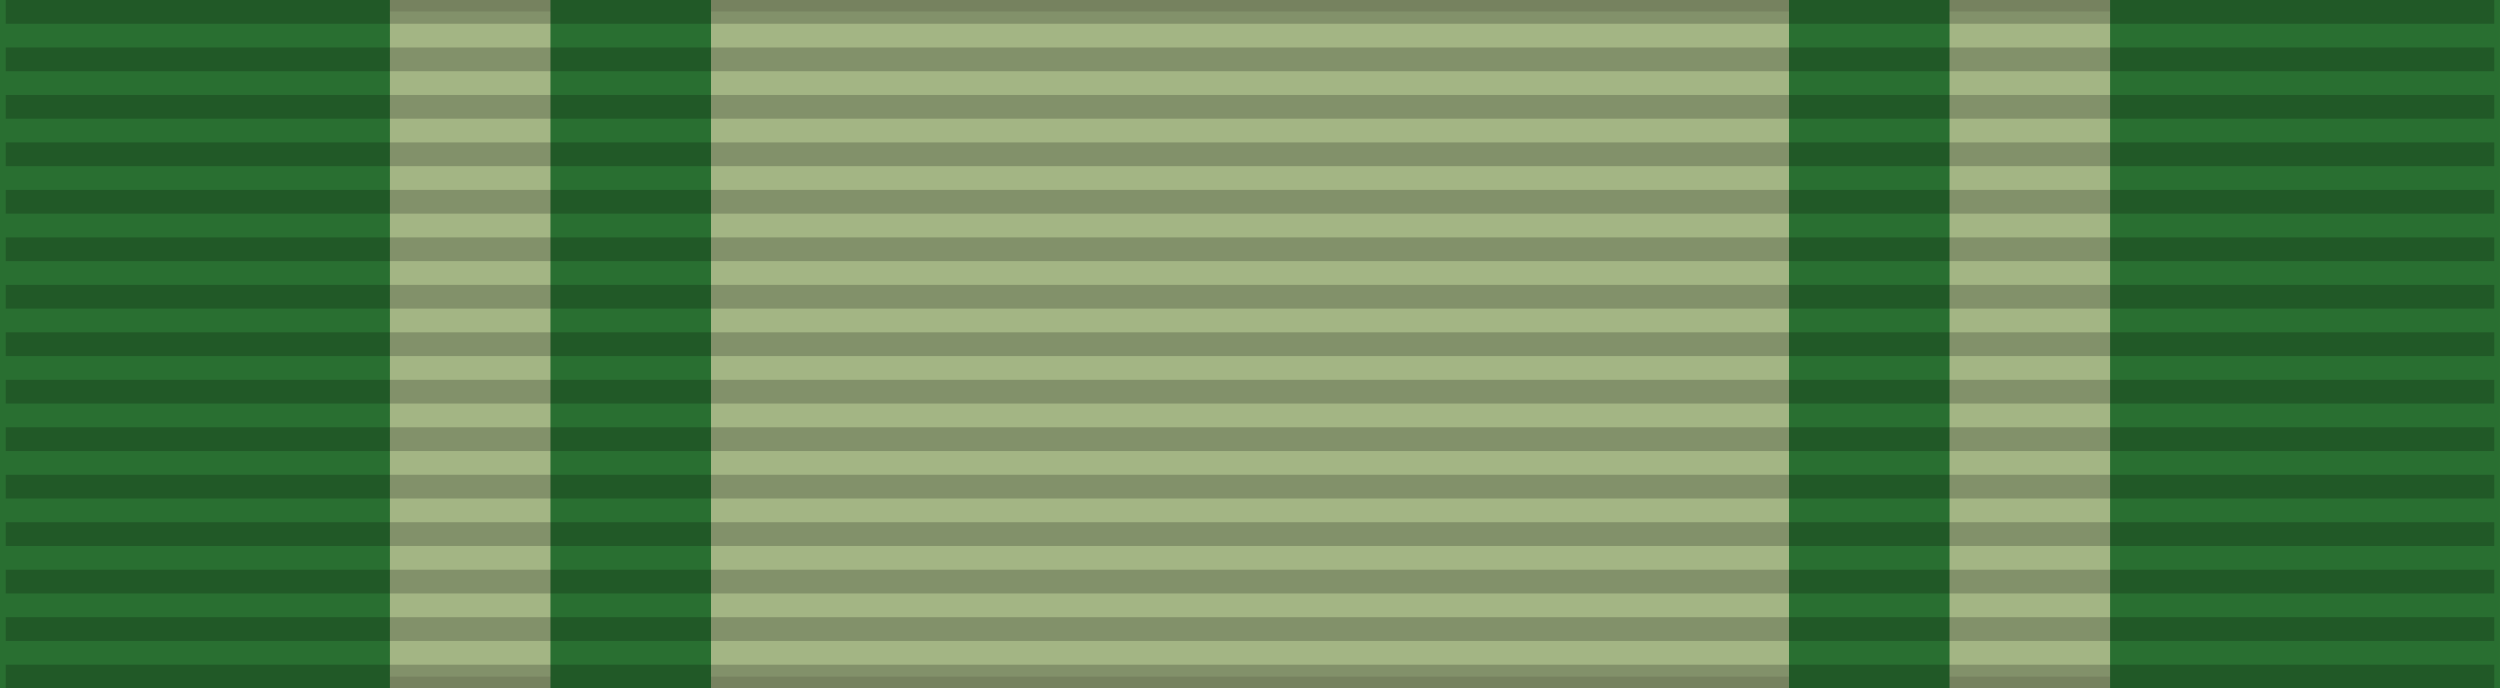 <?xml version="1.0" encoding="UTF-8"?>
<svg xmlns="http://www.w3.org/2000/svg" width="218" height="60">
<rect width="218" height="60" style="fill:#a3b584;stroke:#000;stroke-width:2;stroke-opacity:.1"/>
<path stroke="#296f31" stroke-width="34" d="m17,0v60m184,0V0"/>
<path stroke="#296f31" stroke-width="14" d="m55,0v60m108,0V0"/>
<path d="m109,0v60" style="stroke:#000;stroke-width:217;stroke-dasharray:2.07;opacity:.2"/>
</svg>

